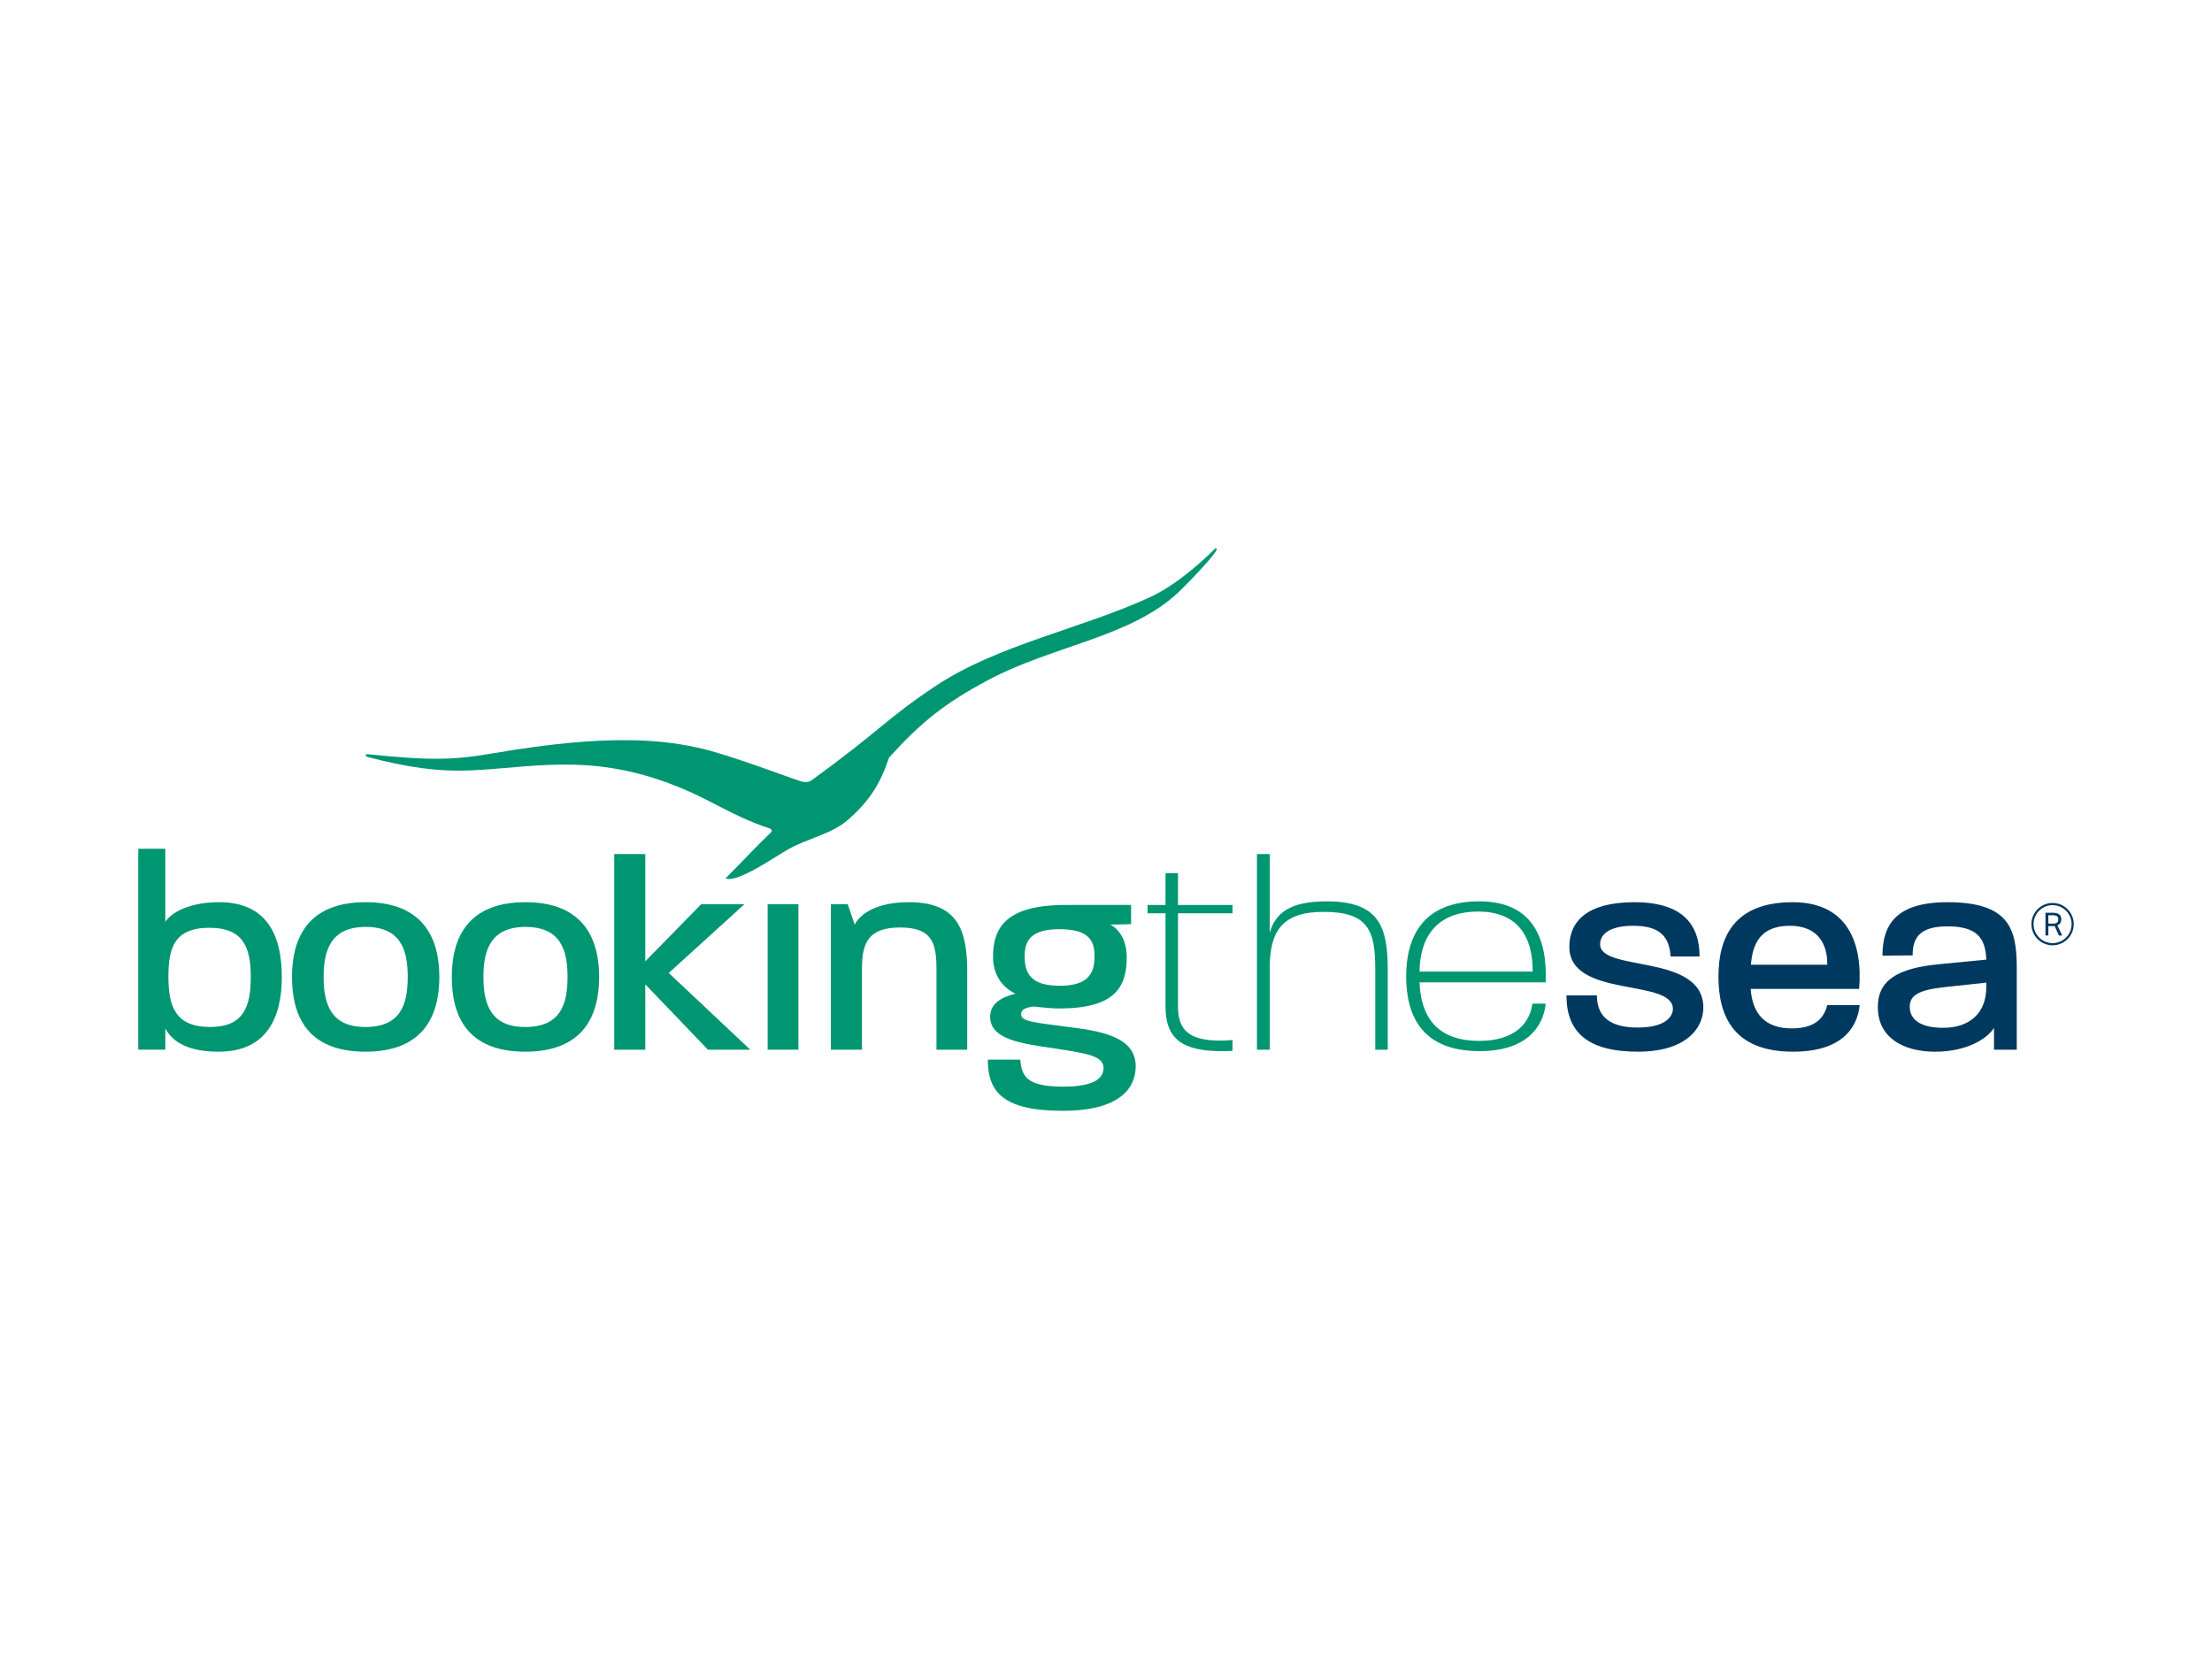 <?xml version="1.0" encoding="UTF-8"?>
<svg id="Layer_1" xmlns="http://www.w3.org/2000/svg" width="160" height="120" version="1.1" viewBox="0 0 160 120">
  <!-- Generator: Adobe Illustrator 29.5.0, SVG Export Plug-In . SVG Version: 2.1.0 Build 137)  -->
  <path d="M85.299,42.787c-3.474,3.314-9.063,3.877-13.816,6.4-3.19,1.694-4.915,3.114-7.177,5.614-.623,1.885-1.44,3.171-2.973,4.502-1.19,1.034-2.813,1.299-4.301,2.118-.854.468-3.69,2.478-4.551,2.116,1.225-1.234,2.25-2.343,3.295-3.338.09-.086.029-.235-.098-.276-2.973-.979-4.196-2.121-7.344-3.285-5.836-2.159-9.925-1.095-14.36-.911-2.27.094-4.471-.208-7.363-.968-.235-.062-.206-.227.008-.205,4.61.484,6.293.412,9.068-.068,8.341-1.44,12.377-.988,15.203-.308,2.067.498,6.292,2.104,7.018,2.329.262.081.565.097.782-.059,5.019-3.63,5.47-4.513,9.078-6.89,4.412-2.908,10.464-4.093,15.379-6.344,2.07-.949,4.096-2.878,4.753-3.544.041-.044.089-.006.105.049.065.233-2.032,2.426-2.705,3.067" style="fill: #009672;"/>
  <path d="M148.514,66.805c.075,0,.135-.008.182-.022.048-.014.086-.036.113-.063.027-.025.048-.059.057-.097.011-.038.017-.082.017-.13,0-.046-.006-.086-.019-.122-.013-.035-.033-.065-.063-.09s-.07-.044-.121-.057c-.051-.014-.116-.021-.194-.021h-.324v.603h.351ZM147.954,66.023h.539c.122,0,.224.014.301.041.079.029.141.063.186.108.046.043.076.094.094.148.017.056.025.113.025.168,0,.105-.022.195-.065.268-.044.075-.116.132-.216.173l.346.739h-.238l-.311-.689c-.021.003-.041.005-.065.006h-.387v.682h-.209v-1.645Z" style="fill: #00395f;"/>
  <path d="M148.469,65.47c-.758,0-1.375.617-1.375,1.375s.617,1.375,1.375,1.375,1.375-.617,1.375-1.375-.617-1.375-1.375-1.375M148.469,68.376c-.844,0-1.531-.687-1.531-1.531s.687-1.531,1.531-1.531,1.531.687,1.531,1.531-.687,1.531-1.531,1.531" style="fill: #00395f;"/>
  <path d="M15.14,67.109c-2.538,0-2.959,1.48-2.959,3.536,0,2.18.525,3.639,3.022,3.639,2.411,0,2.936-1.46,2.936-3.619,0-2.118-.525-3.557-3-3.557M15.811,76.072c-2.559,0-3.435-.946-3.853-1.666v1.521h-1.958v-14.535h1.958v5.284c.462-.7,1.777-1.418,3.895-1.418,3.546,0,4.532,2.529,4.532,5.407s-1.049,5.407-4.574,5.407" style="fill: #009672;"/>
  <path d="M26.45,67.047c-2.495,0-3.041,1.645-3.041,3.619,0,1.994.546,3.619,3.021,3.619,2.518,0,3.063-1.583,3.063-3.619,0-1.953-.504-3.619-3.043-3.619M26.429,76.072c-4.217,0-5.308-2.611-5.308-5.407,0-2.776,1.112-5.407,5.329-5.407,4.175,0,5.329,2.63,5.329,5.407,0,2.816-1.153,5.407-5.349,5.407" style="fill: #009672;"/>
  <path d="M38.009,67.047c-2.495,0-3.041,1.645-3.041,3.619,0,1.994.546,3.619,3.021,3.619,2.518,0,3.063-1.583,3.063-3.619,0-1.953-.504-3.619-3.043-3.619M37.988,76.072c-4.217,0-5.308-2.611-5.308-5.407,0-2.776,1.112-5.407,5.329-5.407,4.175,0,5.329,2.63,5.329,5.407,0,2.816-1.153,5.407-5.349,5.407" style="fill: #009672;"/>
  <polygon points="51.206 75.928 46.675 71.199 46.675 75.928 44.43 75.928 44.43 61.775 46.675 61.775 46.675 69.535 50.723 65.402 53.849 65.402 48.374 70.377 54.269 75.928 51.206 75.928" style="fill: #009672;"/>
  <rect x="55.527" y="65.402" width="2.224" height="10.526" style="fill: #009672;"/>
  <path d="M67.737,75.928v-5.859c0-1.87-.336-2.981-2.622-2.981s-2.768,1.09-2.768,2.981v5.859h-2.245v-10.526h1.217l.503,1.48c.357-.719,1.49-1.625,3.923-1.625,3.523,0,4.217,2.015,4.217,4.996v5.675h-2.224Z" style="fill: #009672;"/>
  <path d="M76.633,67.211c-2.035,0-2.518.803-2.518,1.953,0,1.234.439,2.139,2.538,2.139,2.034,0,2.518-.863,2.518-2.139,0-1.13-.42-1.953-2.538-1.953M76.863,80.348c-4.28,0-5.413-1.356-5.413-3.701h2.35c.105,1.214.462,1.953,3.105,1.953,2.476,0,2.917-.739,2.917-1.356,0-.842-1.196-1.028-2.811-1.295-2.456-.411-5.392-.535-5.392-2.405,0-.906.735-1.399,1.826-1.666-1.217-.596-1.617-1.686-1.617-2.653,0-2.137.944-3.768,5.265-3.768h4.721v1.388l-1.51.036c.671.328,1.195,1.152,1.195,2.364,0,2.18-.88,3.701-4.866,3.701-.714,0-1.867-.144-1.867-.144-.839.103-.903.349-.903.576,0,.493.88.576,3.252.884,2.286.289,5.034.638,5.034,2.857,0,1.563-1.11,3.228-5.286,3.228" style="fill: #009672;"/>
  <path d="M85.207,66.06v6.742c0,1.707.796,2.468,3.084,2.468.273,0,.546-.021.86-.041v.781c-.273.021-.546.021-.796.021-2.854,0-4.05-.904-4.05-3.228v-6.742h-1.299v-.603h1.299v-2.303h.903v2.303h3.944v.603h-3.944Z" style="fill: #009672;"/>
  <path d="M99.476,75.928v-5.859c0-2.776-.525-4.112-3.734-4.112-3.041,0-3.901,1.439-3.901,4.112v5.859h-.923v-14.153h.923v5.683c.439-1.48,1.552-2.261,4.11-2.261,3.755,0,4.428,1.767,4.428,4.934v5.797h-.903Z" style="fill: #009672;"/>
  <path d="M110.86,70.275c.021-2.488-1.049-4.339-3.944-4.339-3.125,0-4.217,2.015-4.237,4.339h8.181ZM107.021,76.031c-4.196,0-5.308-2.591-5.308-5.407,0-2.797,1.155-5.427,5.288-5.427,3.86,0,4.929,2.672,4.804,5.859h-9.125c.084,2.364,1.153,4.234,4.321,4.234,2.622,0,3.671-1.336,3.839-2.692h.965c-.189,1.809-1.531,3.433-4.783,3.433" style="fill: #009672;"/>
  <path d="M118.487,76.072c-3.63,0-5.181-1.398-5.181-4.071h2.202c0,1.439.839,2.323,2.938,2.323,1.908,0,2.516-.698,2.559-1.315.063-2.281-7.49-.76-7.49-4.523,0-1.85,1.301-3.227,4.699-3.227,3.482,0,4.72,1.602,4.72,3.926h-2.097c-.084-1.377-.714-2.221-2.686-2.221-1.804,0-2.411.658-2.411,1.337,0,2.035,7.467.636,7.467,4.583,0,1.542-1.321,3.187-4.72,3.187" style="fill: #00395f;"/>
  <path d="M129.463,66.964c-2.099,0-2.706,1.275-2.811,2.818h5.516s.022,0,0-.021c0,0,.022-.021,0-.021.022-1.439-.671-2.776-2.705-2.776M129.693,76.072c-4.321,0-5.392-2.611-5.392-5.427s1.091-5.386,5.372-5.386c3.964,0,5.077,2.96,4.804,6.27h-7.846c.127,1.809,1.049,2.857,2.979,2.857,1.783,0,2.349-.842,2.559-1.685h2.349c-.189,1.788-1.447,3.371-4.824,3.371" style="fill: #00395f;"/>
  <path d="M143.674,71.077l-3.043.328c-1.867.206-2.495.596-2.495,1.418,0,.966.839,1.521,2.411,1.521,1.972,0,3.127-1.111,3.127-2.94v-.328ZM144.231,75.928v-1.583c-.503.823-2.026,1.728-4.25,1.728-2.307,0-4.153-1.007-4.153-3.228,0-1.932,1.406-2.816,4.469-3.105l3.378-.328c-.063-1.521-.63-2.405-2.791-2.405-1.993,0-2.538.781-2.538,2.097l-2.181.021c0-2.18.922-3.866,4.699-3.866,4.385,0,5.013,1.851,5.013,4.688v5.982h-1.645Z" style="fill: #00395f;"/>
</svg>